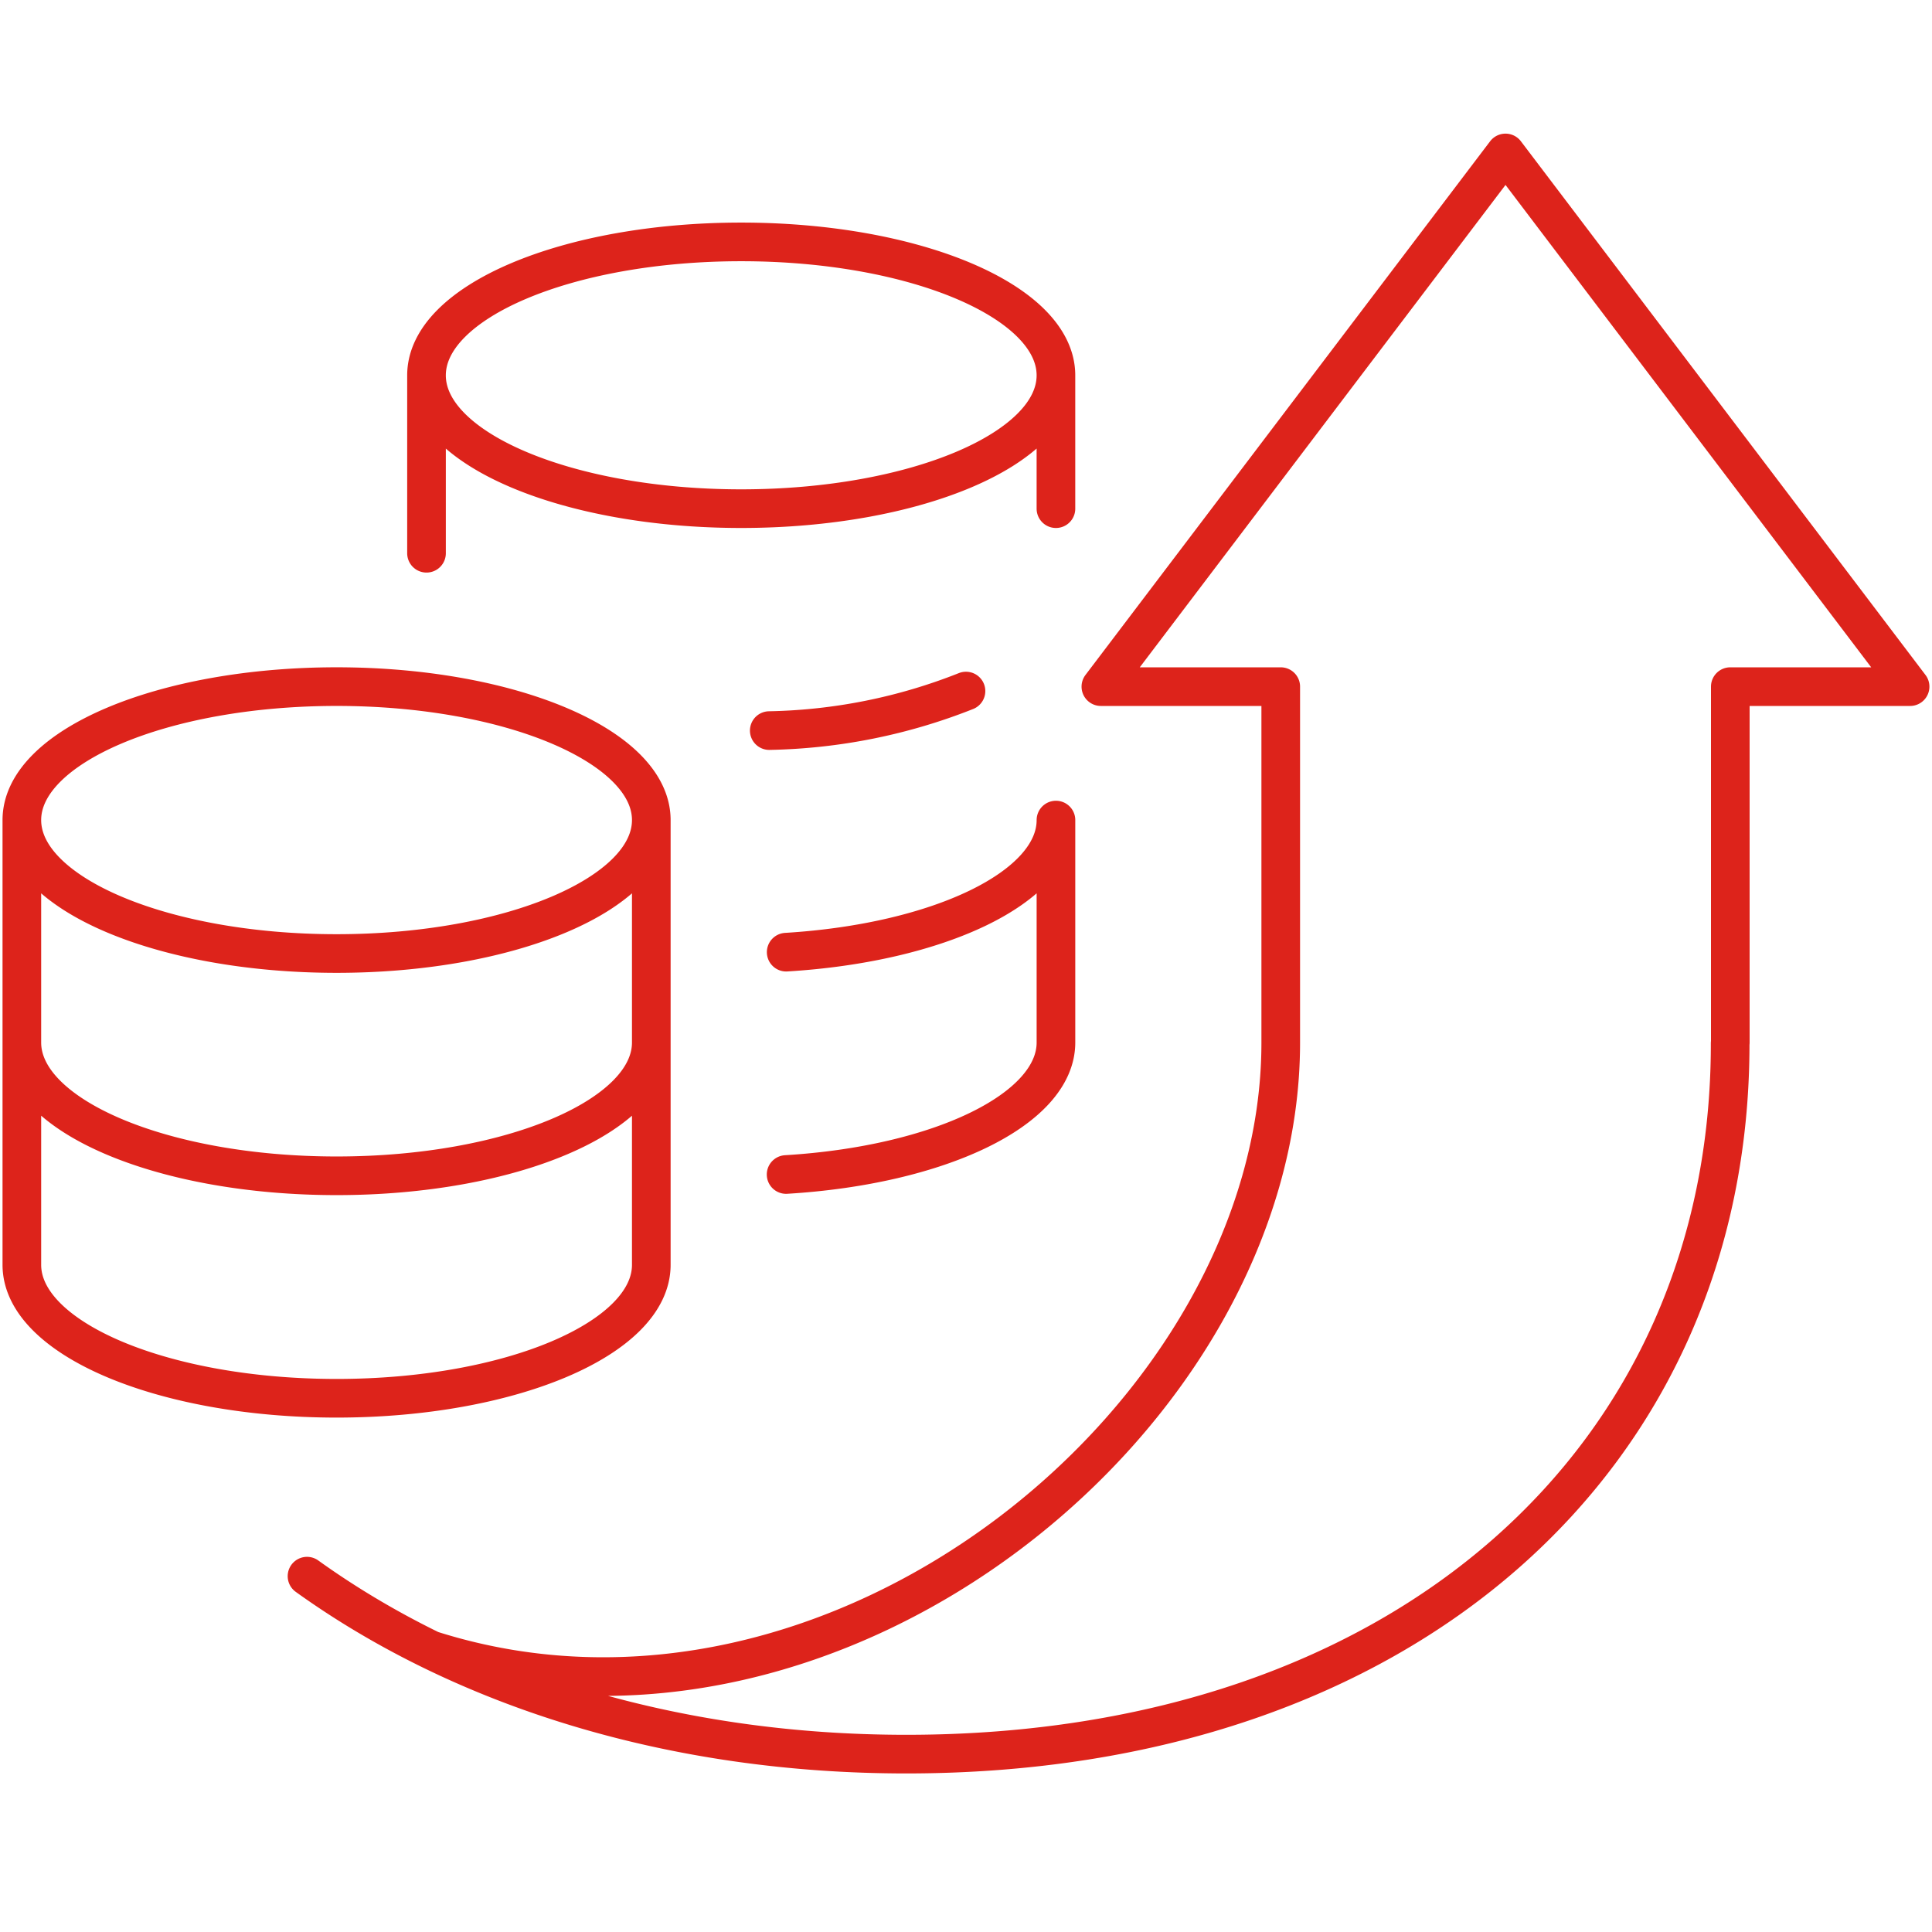 <svg xmlns="http://www.w3.org/2000/svg" width="100" height="100" viewBox="0 0 100 100">
  <g id="icon-net-profit" transform="translate(-0.229 27.891)">
    <path id="Path_7159" data-name="Path 7159" d="M.054,71.654h100v-100H.054Z" transform="translate(0.175 0.455)" fill="#fff"/>
    <path id="Path_7160" data-name="Path 7160" d="M23.345,24.742c0,3.814-7.292,6.907-16.288,6.907S-9.235,28.556-9.235,24.742s7.3-6.908,16.292-6.908S23.345,20.929,23.345,24.742Zm20.945,0c0,3.478-6.068,6.357-13.963,6.837M44.289,1.723c0,3.814-7.3,6.9-16.292,6.9S11.71,5.537,11.71,1.723,19-5.184,28-5.184,44.289-2.09,44.289,1.723ZM11.71,10.931V1.723M39.633,18.064A29.032,29.032,0,0,1,29.451,20.11M44.289,1.723v6.9m-32.3,59.091c21.029,6.65,43.95-12.227,43.936-31.465V17.835h-9.31L67.559-9.788,88.5,17.835H79.194V36.254l-.007.042C79.208,57.728,62.359,73.067,36.6,73.088,24.491,73.1,13.632,69.7,5.525,63.877M23.345,24.742V36.254c0,3.814-7.292,6.9-16.288,6.9s-16.292-3.09-16.292-6.9V24.742m0,11.511V47.762c0,3.814,7.3,6.907,16.292,6.907s16.288-3.094,16.288-6.907V36.254m6.978,6.833c7.9-.476,13.967-3.355,13.967-6.833V24.742" transform="translate(10.595 -10.186)" fill="none" stroke="#dd231b" stroke-linecap="round" stroke-linejoin="round" stroke-width="2"/>
  </g>
</svg>
